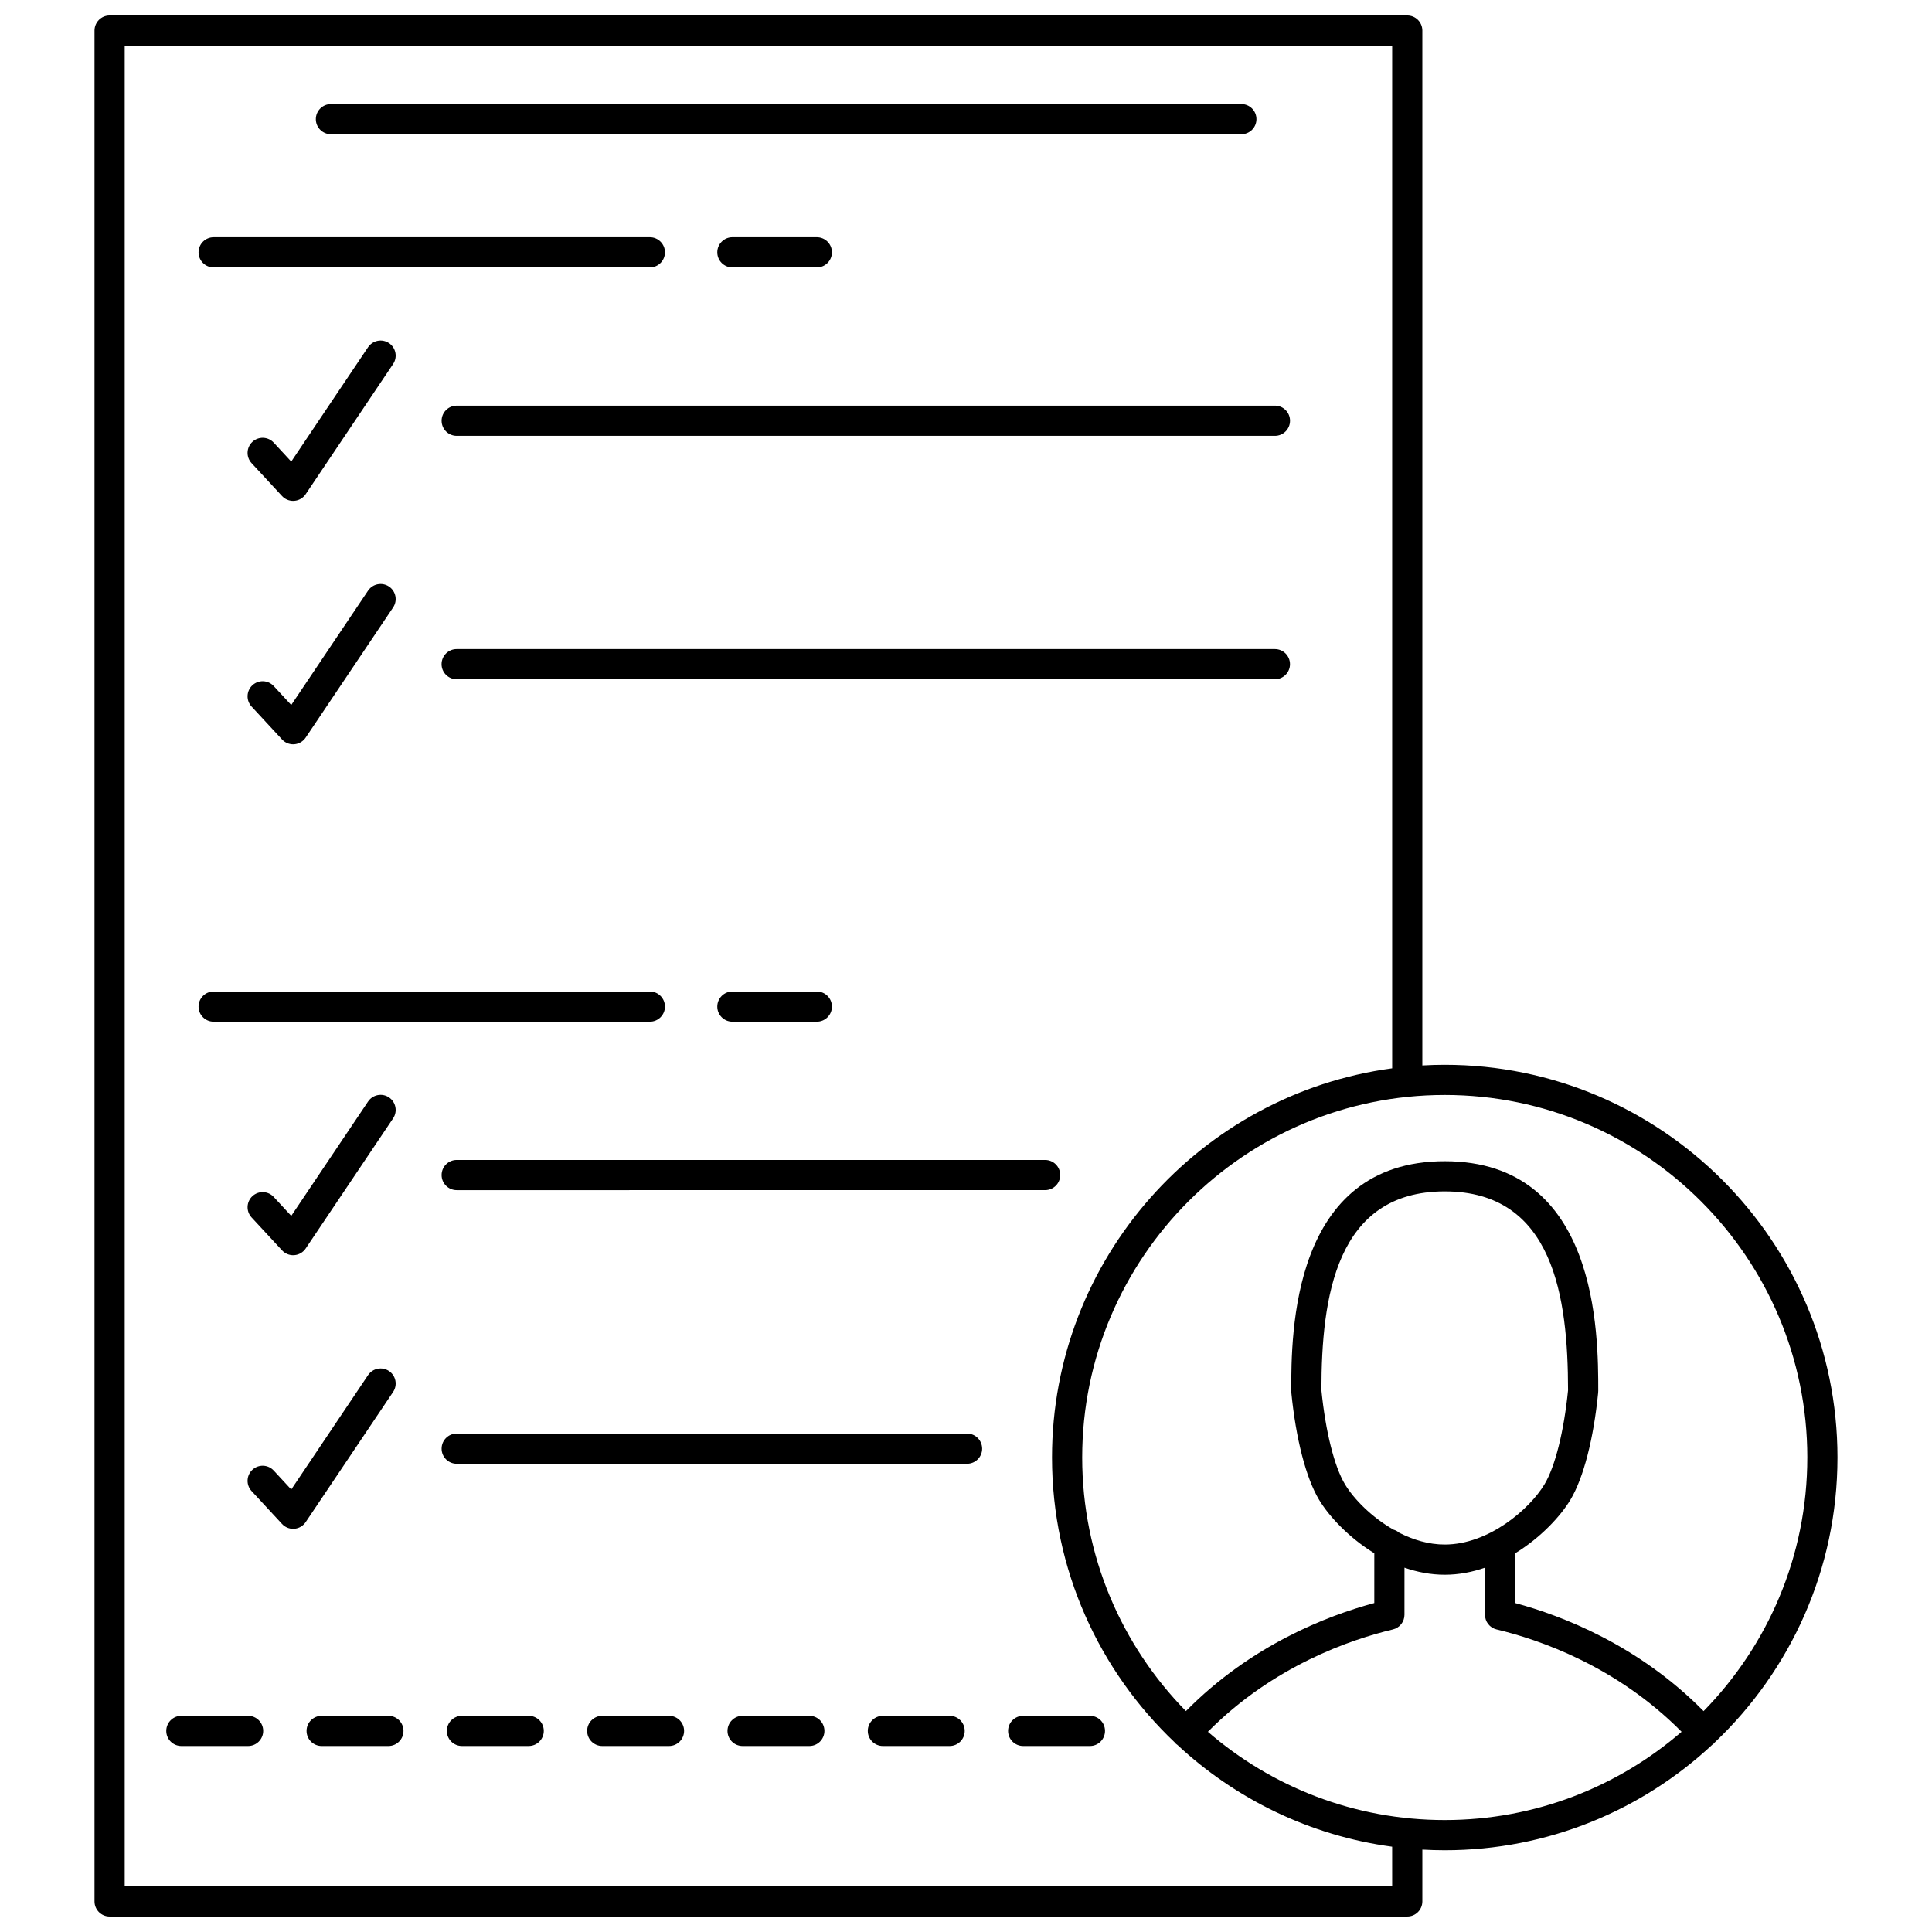 <?xml version="1.0" encoding="UTF-8"?>
<!-- Uploaded to: ICON Repo, www.svgrepo.com, Generator: ICON Repo Mixer Tools -->
<svg width="800px" height="800px" version="1.1" viewBox="144 144 512 512" xmlns="http://www.w3.org/2000/svg">
 <defs>
  <clipPath id="a">
   <path d="m169 148.09h462v503.81h-462z"/>
  </clipPath>
 </defs>
 <g clip-path="url(#a)">
  <path d="m630.95 530.26c0-57.387-46.688-104.08-104.08-104.08-1.992 0-3.973 0.062-5.938 0.172l0.004-274.26c0-2.207-1.789-4-4-4h-343.89c-2.207 0-4 1.789-4 4v495.81c0 2.207 1.789 4 4 4h343.89c2.207 0 4-1.789 4-4v-13.738c1.965 0.109 3.945 0.172 5.938 0.172 27.348 0 52.258-10.609 70.852-27.918 0.117-0.086 0.238-0.16 0.348-0.262 0.137-0.121 0.242-0.262 0.359-0.398 20.012-18.977 32.516-45.805 32.516-75.5zm-7.996 0c0 26.137-10.496 49.867-27.488 67.207-17.238-17.488-37.477-25.285-49.93-28.641l0.004-13.191c6.832-4.195 12.066-9.891 14.641-14.184 3.457-5.762 6.137-16.117 7.352-28.41 0.008-0.066-0.004-0.129 0-0.195s0.02-0.129 0.02-0.199c0-15.066 0-60.914-40.68-60.914-40.68 0-40.68 45.848-40.68 60.914 0 0.066 0.016 0.133 0.02 0.199 0.004 0.066-0.008 0.129 0 0.195 1.215 12.293 3.894 22.645 7.352 28.41 2.574 4.293 7.809 9.988 14.641 14.18l-0.004 13.191c-12.449 3.352-32.688 11.152-49.922 28.637-16.992-17.34-27.488-41.066-27.488-67.203 0-52.977 43.102-96.078 96.078-96.078 52.984 0.004 96.086 43.102 96.086 96.082zm-108.14 19.934c-0.438-0.379-0.953-0.66-1.523-0.824-5.832-3.324-10.535-8.141-12.871-12.035-2.812-4.688-5.137-13.98-6.231-24.891 0.02-24.59 3.793-52.715 32.68-52.715 28.887 0 32.66 28.125 32.68 52.715-1.094 10.906-3.418 20.203-6.231 24.891-3.981 6.637-14.82 15.984-26.449 15.984-4.219 0.004-8.332-1.238-12.055-3.125zm-1.875 93.711h-335.89v-487.82h335.89v271.03c-50.824 6.832-90.145 50.477-90.145 103.14 0 29.707 12.516 56.547 32.543 75.527 0.105 0.125 0.207 0.254 0.332 0.367 0.102 0.094 0.215 0.16 0.32 0.242 15.387 14.332 35.102 24.07 56.945 27.008zm-48.836-40.961c17.312-17.496 37.926-24.48 49.02-27.121 1.801-0.43 3.074-2.039 3.074-3.891l0.004-12.484c3.363 1.164 6.945 1.867 10.672 1.867s7.309-0.703 10.668-1.867l-0.004 12.48c0 1.852 1.27 3.465 3.074 3.891 11.094 2.637 31.711 9.621 49.027 27.121-16.848 14.566-38.793 23.391-62.762 23.391-23.977 0.008-45.922-8.816-62.773-23.387z"/>
 </g>
 <path d="m231.7 179.57h241.27c2.207 0 4-1.789 4-4 0-2.207-1.789-4-4-4l-241.27 0.004c-2.207 0-4 1.789-4 4 0 2.207 1.789 3.996 4 3.996z"/>
 <path d="m200.62 214.86h115.6c2.207 0 4-1.789 4-4 0-2.207-1.789-4-4-4l-115.6 0.004c-2.207 0-4 1.789-4 4 0 2.207 1.793 3.996 4 3.996z"/>
 <path d="m360.47 214.86c2.207 0 4-1.789 4-4 0-2.207-1.789-4-4-4h-22.383c-2.207 0-4 1.789-4 4 0 2.207 1.789 4 4 4z"/>
 <path d="m247.09 234.93c-1.832-1.23-4.316-0.742-5.551 1.09l-20.355 30.301-4.637-5.012c-1.5-1.621-4.031-1.719-5.652-0.219-1.621 1.5-1.719 4.031-0.219 5.648l8.074 8.723c0.758 0.82 1.824 1.281 2.934 1.281 0.105 0 0.207-0.004 0.312-0.012 1.219-0.098 2.328-0.742 3.008-1.758l23.172-34.496c1.234-1.832 0.746-4.316-1.086-5.547z"/>
 <path d="m261.03 255.5c0 2.207 1.789 4 4 4h216.84c2.207 0 4-1.789 4-4 0-2.207-1.789-4-4-4l-216.84 0.004c-2.207 0-4 1.789-4 3.996z"/>
 <path d="m247.09 299.44c-1.832-1.23-4.316-0.742-5.551 1.09l-20.355 30.301-4.637-5.012c-1.5-1.621-4.031-1.719-5.652-0.219-1.621 1.5-1.719 4.031-0.219 5.648l8.074 8.723c0.758 0.82 1.824 1.281 2.934 1.281 0.105 0 0.207-0.004 0.312-0.012 1.219-0.098 2.328-0.742 3.008-1.758l23.172-34.496c1.234-1.832 0.746-4.316-1.086-5.547z"/>
 <path d="m481.86 316.01h-216.84c-2.207 0-4 1.789-4 4 0 2.207 1.789 4 4 4h216.84c2.207 0 4-1.789 4-4 0-2.207-1.789-4-4-4z"/>
 <path d="m200.62 414.76h115.6c2.207 0 4-1.789 4-4 0-2.207-1.789-4-4-4h-115.6c-2.207 0-4 1.789-4 4 0 2.207 1.793 4 4 4z"/>
 <path d="m360.47 414.76c2.207 0 4-1.789 4-4 0-2.207-1.789-4-4-4h-22.383c-2.207 0-4 1.789-4 4 0 2.207 1.789 4 4 4z"/>
 <path d="m241.54 435.92-20.355 30.301-4.637-5.012c-1.5-1.621-4.031-1.719-5.652-0.219-1.621 1.5-1.719 4.031-0.219 5.648l8.074 8.723c0.758 0.82 1.824 1.281 2.934 1.281 0.105 0 0.207-0.004 0.312-0.012 1.219-0.098 2.328-0.742 3.008-1.758l23.172-34.496c1.23-1.832 0.742-4.316-1.09-5.551-1.828-1.227-4.312-0.738-5.547 1.094z"/>
 <path d="m420.97 451.4h-155.94c-2.207 0-4 1.789-4 4 0 2.207 1.789 4 4 4l155.94-0.004c2.207 0 4-1.789 4-4 0-2.207-1.793-3.996-4-3.996z"/>
 <path d="m247.09 507.34c-1.832-1.23-4.316-0.742-5.551 1.09l-20.355 30.301-4.637-5.012c-1.5-1.621-4.031-1.719-5.652-0.219-1.621 1.5-1.719 4.031-0.219 5.648l8.074 8.723c0.758 0.82 1.824 1.281 2.934 1.281 0.105 0 0.207-0.004 0.312-0.012 1.219-0.098 2.328-0.742 3.008-1.758l23.172-34.496c1.234-1.828 0.746-4.312-1.086-5.547z"/>
 <path d="m400.28 523.91h-135.25c-2.207 0-4 1.789-4 4 0 2.207 1.789 4 4 4h135.25c2.207 0 4-1.789 4-4-0.004-2.207-1.793-4-4-4z"/>
 <path d="m209.75 598.71h-17.688c-2.207 0-4 1.789-4 4 0 2.207 1.789 4 4 4h17.688c2.207 0 4-1.789 4-4 0-2.211-1.789-4-4-4z"/>
 <path d="m246.93 598.71h-17.688c-2.207 0-4 1.789-4 4 0 2.207 1.789 4 4 4h17.688c2.207 0 4-1.789 4-4 0-2.211-1.793-4-4-4z"/>
 <path d="m284.11 598.71h-17.691c-2.207 0-4 1.789-4 4 0 2.207 1.789 4 4 4l17.691-0.004c2.207 0 4-1.789 4-4-0.004-2.207-1.793-3.996-4-3.996z"/>
 <path d="m321.29 598.71h-17.688c-2.207 0-4 1.789-4 4 0 2.207 1.789 4 4 4h17.688c2.207 0 4-1.789 4-4 0-2.211-1.793-4-4-4z"/>
 <path d="m358.48 598.71h-17.688c-2.207 0-4 1.789-4 4 0 2.207 1.789 4 4 4h17.688c2.207 0 4-1.789 4-4-0.004-2.211-1.793-4-4-4z"/>
 <path d="m395.66 598.71h-17.688c-2.207 0-4 1.789-4 4 0 2.207 1.789 4 4 4h17.688c2.207 0 4-1.789 4-4 0-2.211-1.789-4-4-4z"/>
 <path d="m432.84 598.71h-17.688c-2.207 0-4 1.789-4 4 0 2.207 1.789 4 4 4h17.688c2.207 0 4-1.789 4-4 0-2.211-1.793-4-4-4z"/>
</svg>